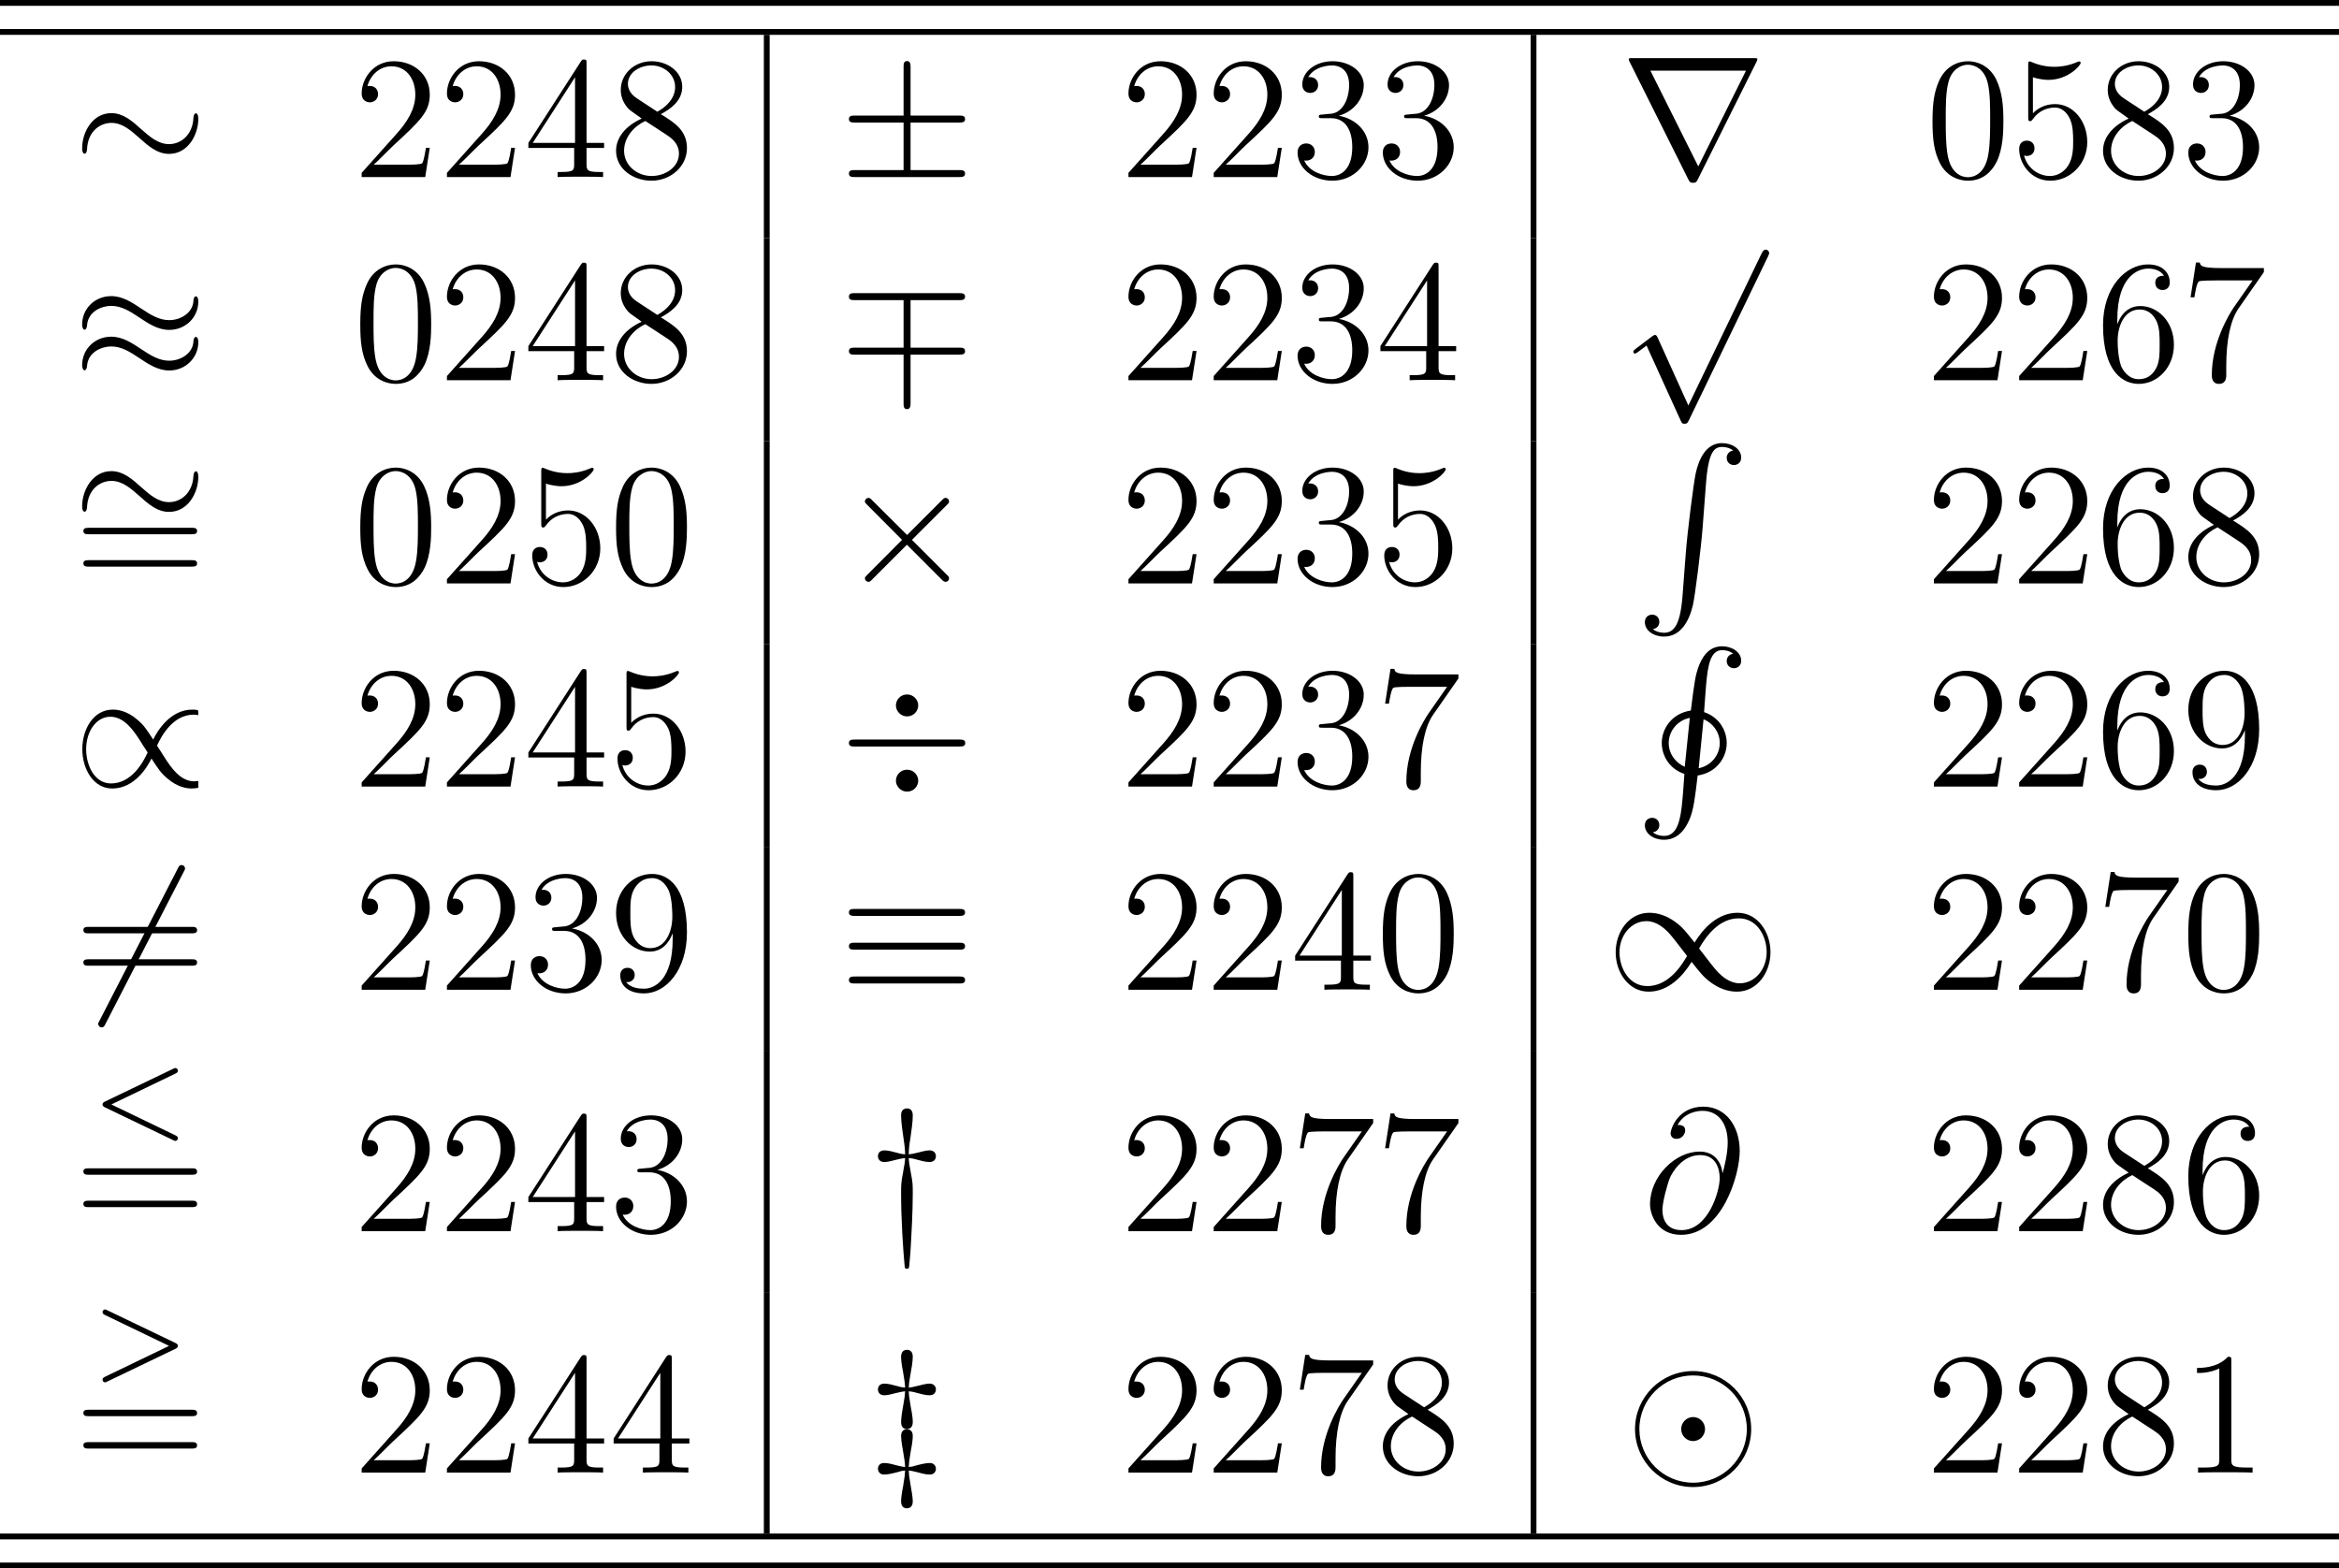 <?xml version='1.0' encoding='UTF-8'?>
<!-- This file was generated by dvisvgm 3.0.3 -->
<svg version='1.1' xmlns='http://www.w3.org/2000/svg' xmlns:xlink='http://www.w3.org/1999/xlink' width='160.564pt' height='107.668pt' viewBox='113.99 -107.668 160.564 107.668'>
<defs>
<path id='g3-64' d='M5.428-3.993C5.356-4.663 4.937-5.464 3.862-5.464C2.176-5.464 .454-3.754 .454-1.853C.454-1.124 .956 .251 2.582 .251C5.404 .251 6.611-3.862 6.611-5.499C6.611-7.221 5.643-8.548 4.113-8.548C2.379-8.548 1.865-7.03 1.865-6.707C1.865-6.599 1.937-6.336 2.271-6.336C2.69-6.336 2.869-6.719 2.869-6.922C2.869-7.293 2.499-7.293 2.343-7.293C2.833-8.177 3.742-8.261 4.065-8.261C5.117-8.261 5.786-7.424 5.786-6.085C5.786-5.32 5.559-4.435 5.44-3.993H5.428ZM2.618-.072C1.494-.072 1.303-.956 1.303-1.459C1.303-1.985 1.638-3.216 1.817-3.658C1.973-4.017 2.654-5.224 3.897-5.224C4.985-5.224 5.236-4.28 5.236-3.634C5.236-2.75 4.459-.072 2.618-.072Z'/>
<path id='g2-60' d='M5.707-4.113C5.802-4.16 5.874-4.208 5.874-4.312S5.794-4.495 5.691-4.495C5.667-4.495 5.651-4.495 5.547-4.439L.869-2.192C.773-2.144 .701-2.096 .701-1.993S.773-1.841 .869-1.793L5.547 .454C5.651 .51 5.667 .51 5.691 .51C5.794 .51 5.874 .43 5.874 .327S5.802 .175 5.707 .128L1.307-1.993L5.707-4.113Z'/>
<path id='g2-62' d='M5.707-1.793C5.802-1.841 5.874-1.889 5.874-1.993S5.802-2.144 5.707-2.192L1.028-4.439C.925-4.495 .909-4.495 .885-4.495C.781-4.495 .701-4.415 .701-4.312S.773-4.16 .869-4.113L5.268-1.993L.869 .128C.773 .175 .701 .223 .701 .327S.781 .51 .885 .51C.909 .51 .925 .51 1.028 .454L5.707-1.793Z'/>
<path id='g0-72' d='M4.292 8.871C5.595 8.679 6.288 7.627 6.288 6.647C6.288 5.762 5.75 4.854 4.734 4.519C4.818 3.264 4.866 2.821 4.878 2.594C4.997 1.279 5.177 .263 5.978 .263C6.097 .263 6.468 .287 6.731 .514C6.384 .562 6.288 .837 6.288 1.004C6.288 1.351 6.551 1.506 6.779 1.506C7.018 1.506 7.281 1.351 7.281 .992C7.281 .418 6.683 0 5.966 0C5.009 0 4.555 .813 4.316 1.506C4.16 1.973 4.077 2.343 3.826 4.411C2.523 4.603 1.829 5.655 1.829 6.635C1.829 7.52 2.367 8.428 3.383 8.763C3.3 9.995 3.264 10.377 3.24 10.616C3.12 11.919 2.905 13.019 1.985 13.019C1.829 13.019 1.47 12.983 1.219 12.768C1.566 12.72 1.662 12.445 1.662 12.278C1.662 11.931 1.399 11.776 1.172 11.776C.933 11.776 .669 11.931 .669 12.29C.669 12.864 1.267 13.282 1.985 13.282C2.917 13.282 3.455 12.577 3.754 11.836C4.017 11.166 4.101 10.497 4.292 8.871ZM3.407 8.273C2.857 8.034 2.307 7.46 2.307 6.635C2.307 5.822 2.905 5.081 3.754 4.914L3.407 8.273ZM4.698 5.009C5.32 5.26 5.81 5.882 5.81 6.635C5.81 7.496 5.189 8.213 4.364 8.369L4.698 5.009Z'/>
<path id='g0-82' d='M3.252 10.521C3.096 12.481 2.666 13.019 1.985 13.019C1.829 13.019 1.47 12.983 1.219 12.768C1.566 12.72 1.662 12.445 1.662 12.278C1.662 11.931 1.399 11.776 1.172 11.776C.933 11.776 .669 11.931 .669 12.29C.669 12.864 1.267 13.282 1.985 13.282C3.12 13.282 3.694 12.242 3.957 11.166C4.113 10.544 4.543 7.066 4.639 5.738L4.866 2.762C5.033 .562 5.44 .263 5.978 .263C6.097 .263 6.468 .287 6.731 .514C6.384 .562 6.288 .837 6.288 1.004C6.288 1.351 6.551 1.506 6.779 1.506C7.018 1.506 7.281 1.351 7.281 .992C7.281 .418 6.683 0 5.966 0C4.83 0 4.364 1.16 4.16 2.068C4.017 2.726 3.587 6.097 3.479 7.544L3.252 10.521Z'/>
<path id='g4-48' d='M5.356-3.826C5.356-4.818 5.296-5.786 4.866-6.695C4.376-7.687 3.515-7.95 2.929-7.95C2.236-7.95 1.387-7.603 .944-6.611C.61-5.858 .49-5.117 .49-3.826C.49-2.666 .574-1.793 1.004-.944C1.47-.036 2.295 .251 2.917 .251C3.957 .251 4.555-.371 4.902-1.064C5.332-1.961 5.356-3.132 5.356-3.826ZM2.917 .012C2.534 .012 1.757-.203 1.53-1.506C1.399-2.224 1.399-3.132 1.399-3.969C1.399-4.949 1.399-5.834 1.59-6.539C1.793-7.34 2.403-7.711 2.917-7.711C3.371-7.711 4.065-7.436 4.292-6.408C4.447-5.727 4.447-4.782 4.447-3.969C4.447-3.168 4.447-2.26 4.316-1.53C4.089-.215 3.335 .012 2.917 .012Z'/>
<path id='g4-49' d='M3.443-7.663C3.443-7.938 3.443-7.95 3.204-7.95C2.917-7.627 2.319-7.185 1.088-7.185V-6.838C1.363-6.838 1.961-6.838 2.618-7.149V-.921C2.618-.49 2.582-.347 1.53-.347H1.16V0C1.482-.024 2.642-.024 3.037-.024S4.579-.024 4.902 0V-.347H4.531C3.479-.347 3.443-.49 3.443-.921V-7.663Z'/>
<path id='g4-50' d='M5.26-2.008H4.997C4.961-1.805 4.866-1.148 4.746-.956C4.663-.849 3.981-.849 3.622-.849H1.411C1.733-1.124 2.463-1.889 2.774-2.176C4.591-3.85 5.26-4.471 5.26-5.655C5.26-7.03 4.172-7.95 2.786-7.95S.586-6.767 .586-5.738C.586-5.129 1.112-5.129 1.148-5.129C1.399-5.129 1.71-5.308 1.71-5.691C1.71-6.025 1.482-6.253 1.148-6.253C1.04-6.253 1.016-6.253 .98-6.241C1.207-7.054 1.853-7.603 2.63-7.603C3.646-7.603 4.268-6.755 4.268-5.655C4.268-4.639 3.682-3.754 3.001-2.989L.586-.287V0H4.949L5.26-2.008Z'/>
<path id='g4-51' d='M2.2-4.292C1.997-4.28 1.949-4.268 1.949-4.16C1.949-4.041 2.008-4.041 2.224-4.041H2.774C3.79-4.041 4.244-3.204 4.244-2.056C4.244-.49 3.431-.072 2.845-.072C2.271-.072 1.291-.347 .944-1.136C1.327-1.076 1.674-1.291 1.674-1.722C1.674-2.068 1.423-2.307 1.088-2.307C.801-2.307 .49-2.14 .49-1.686C.49-.622 1.554 .251 2.881 .251C4.304 .251 5.356-.837 5.356-2.044C5.356-3.144 4.471-4.005 3.324-4.208C4.364-4.507 5.033-5.38 5.033-6.312C5.033-7.257 4.053-7.95 2.893-7.95C1.698-7.95 .813-7.221 .813-6.348C.813-5.87 1.184-5.774 1.363-5.774C1.614-5.774 1.901-5.954 1.901-6.312C1.901-6.695 1.614-6.862 1.351-6.862C1.279-6.862 1.255-6.862 1.219-6.85C1.674-7.663 2.798-7.663 2.857-7.663C3.252-7.663 4.029-7.484 4.029-6.312C4.029-6.085 3.993-5.416 3.646-4.902C3.288-4.376 2.881-4.34 2.558-4.328L2.2-4.292Z'/>
<path id='g4-52' d='M4.316-7.783C4.316-8.01 4.316-8.07 4.148-8.07C4.053-8.07 4.017-8.07 3.921-7.926L.323-2.343V-1.997H3.467V-.909C3.467-.466 3.443-.347 2.57-.347H2.331V0C2.606-.024 3.551-.024 3.885-.024S5.177-.024 5.452 0V-.347H5.212C4.352-.347 4.316-.466 4.316-.909V-1.997H5.523V-2.343H4.316V-7.783ZM3.527-6.85V-2.343H.622L3.527-6.85Z'/>
<path id='g4-53' d='M1.53-6.85C2.044-6.683 2.463-6.671 2.594-6.671C3.945-6.671 4.806-7.663 4.806-7.831C4.806-7.878 4.782-7.938 4.71-7.938C4.686-7.938 4.663-7.938 4.555-7.89C3.885-7.603 3.312-7.568 3.001-7.568C2.212-7.568 1.65-7.807 1.423-7.902C1.339-7.938 1.315-7.938 1.303-7.938C1.207-7.938 1.207-7.867 1.207-7.675V-4.125C1.207-3.909 1.207-3.838 1.351-3.838C1.411-3.838 1.423-3.85 1.542-3.993C1.877-4.483 2.439-4.77 3.037-4.77C3.67-4.77 3.981-4.184 4.077-3.981C4.28-3.515 4.292-2.929 4.292-2.475S4.292-1.339 3.957-.801C3.694-.371 3.228-.072 2.702-.072C1.913-.072 1.136-.61 .921-1.482C.98-1.459 1.052-1.447 1.112-1.447C1.315-1.447 1.638-1.566 1.638-1.973C1.638-2.307 1.411-2.499 1.112-2.499C.897-2.499 .586-2.391 .586-1.925C.586-.909 1.399 .251 2.726 .251C4.077 .251 5.26-.885 5.26-2.403C5.26-3.826 4.304-5.009 3.049-5.009C2.367-5.009 1.841-4.71 1.53-4.376V-6.85Z'/>
<path id='g4-54' d='M1.47-4.16C1.47-7.185 2.941-7.663 3.587-7.663C4.017-7.663 4.447-7.532 4.674-7.173C4.531-7.173 4.077-7.173 4.077-6.683C4.077-6.42 4.256-6.193 4.567-6.193C4.866-6.193 5.069-6.372 5.069-6.719C5.069-7.34 4.615-7.95 3.575-7.95C2.068-7.95 .49-6.408 .49-3.778C.49-.49 1.925 .251 2.941 .251C4.244 .251 5.356-.885 5.356-2.439C5.356-4.029 4.244-5.093 3.049-5.093C1.985-5.093 1.59-4.172 1.47-3.838V-4.16ZM2.941-.072C2.188-.072 1.829-.741 1.722-.992C1.614-1.303 1.494-1.889 1.494-2.726C1.494-3.67 1.925-4.854 3.001-4.854C3.658-4.854 4.005-4.411 4.184-4.005C4.376-3.563 4.376-2.965 4.376-2.451C4.376-1.841 4.376-1.303 4.148-.849C3.85-.275 3.419-.072 2.941-.072Z'/>
<path id='g4-55' d='M5.679-7.424V-7.699H2.798C1.351-7.699 1.327-7.855 1.279-8.082H1.016L.646-5.691H.909C.944-5.906 1.052-6.647 1.207-6.779C1.303-6.85 2.2-6.85 2.367-6.85H4.902L3.634-5.033C3.312-4.567 2.104-2.606 2.104-.359C2.104-.227 2.104 .251 2.594 .251C3.096 .251 3.096-.215 3.096-.371V-.968C3.096-2.75 3.383-4.136 3.945-4.937L5.679-7.424Z'/>
<path id='g4-56' d='M3.563-4.316C4.16-4.639 5.033-5.189 5.033-6.193C5.033-7.233 4.029-7.95 2.929-7.95C1.745-7.95 .813-7.077 .813-5.99C.813-5.583 .933-5.177 1.267-4.77C1.399-4.615 1.411-4.603 2.248-4.017C1.088-3.479 .49-2.678 .49-1.805C.49-.538 1.698 .251 2.917 .251C4.244 .251 5.356-.729 5.356-1.985C5.356-3.204 4.495-3.742 3.563-4.316ZM1.937-5.392C1.781-5.499 1.303-5.81 1.303-6.396C1.303-7.173 2.116-7.663 2.917-7.663C3.778-7.663 4.543-7.042 4.543-6.181C4.543-5.452 4.017-4.866 3.324-4.483L1.937-5.392ZM2.499-3.85L3.945-2.905C4.256-2.702 4.806-2.331 4.806-1.602C4.806-.693 3.885-.072 2.929-.072C1.913-.072 1.04-.813 1.04-1.805C1.04-2.738 1.722-3.491 2.499-3.85Z'/>
<path id='g4-57' d='M4.376-3.479C4.376-.658 3.12-.072 2.403-.072C2.116-.072 1.482-.108 1.184-.526H1.255C1.339-.502 1.769-.574 1.769-1.016C1.769-1.279 1.59-1.506 1.279-1.506S.777-1.303 .777-.992C.777-.251 1.375 .251 2.415 .251C3.909 .251 5.356-1.339 5.356-3.933C5.356-7.149 4.017-7.95 2.965-7.95C1.65-7.95 .49-6.85 .49-5.272S1.602-2.618 2.798-2.618C3.682-2.618 4.136-3.264 4.376-3.873V-3.479ZM2.845-2.857C2.092-2.857 1.769-3.467 1.662-3.694C1.47-4.148 1.47-4.722 1.47-5.26C1.47-5.93 1.47-6.504 1.781-6.994C1.997-7.317 2.319-7.663 2.965-7.663C3.646-7.663 3.993-7.066 4.113-6.791C4.352-6.205 4.352-5.189 4.352-5.009C4.352-4.005 3.897-2.857 2.845-2.857Z'/>
<path id='g4-61' d='M8.07-3.873C8.237-3.873 8.452-3.873 8.452-4.089C8.452-4.316 8.249-4.316 8.07-4.316H1.028C.861-4.316 .646-4.316 .646-4.101C.646-3.873 .849-3.873 1.028-3.873H8.07ZM8.07-1.65C8.237-1.65 8.452-1.65 8.452-1.865C8.452-2.092 8.249-2.092 8.07-2.092H1.028C.861-2.092 .646-2.092 .646-1.877C.646-1.65 .849-1.65 1.028-1.65H8.07Z'/>
<path id='g1-2' d='M4.651-3.324L2.26-5.703C2.116-5.846 2.092-5.87 1.997-5.87C1.877-5.87 1.757-5.762 1.757-5.631C1.757-5.547 1.781-5.523 1.913-5.392L4.304-2.989L1.913-.586C1.781-.454 1.757-.43 1.757-.347C1.757-.215 1.877-.108 1.997-.108C2.092-.108 2.116-.132 2.26-.275L4.639-2.654L7.113-.179C7.137-.167 7.221-.108 7.293-.108C7.436-.108 7.532-.215 7.532-.347C7.532-.371 7.532-.418 7.496-.478C7.484-.502 5.583-2.379 4.985-2.989L7.173-5.177C7.233-5.248 7.412-5.404 7.472-5.475C7.484-5.499 7.532-5.547 7.532-5.631C7.532-5.762 7.436-5.87 7.293-5.87C7.197-5.87 7.149-5.822 7.018-5.691L4.651-3.324Z'/>
<path id='g1-4' d='M5.416-5.571C5.416-5.954 5.093-6.324 4.651-6.324C4.196-6.324 3.885-5.954 3.885-5.571S4.208-4.818 4.651-4.818C5.105-4.818 5.416-5.189 5.416-5.571ZM5.416-.406C5.416-.789 5.093-1.16 4.651-1.16C4.196-1.16 3.885-.789 3.885-.406S4.208 .347 4.651 .347C5.105 .347 5.416-.024 5.416-.406ZM1.076-3.228C.873-3.228 .658-3.228 .658-2.989S.873-2.75 1.076-2.75H8.225C8.428-2.75 8.644-2.75 8.644-2.989S8.428-3.228 8.225-3.228H1.076Z'/>
<path id='g1-6' d='M4.89-3.742H8.213C8.416-3.742 8.632-3.742 8.632-3.981S8.416-4.22 8.213-4.22H4.89V-7.52C4.89-7.711 4.89-7.962 4.651-7.962S4.411-7.747 4.411-7.556V-4.22H1.076C.873-4.22 .658-4.22 .658-3.981S.873-3.742 1.076-3.742H4.411V-.478H1.076C.873-.478 .658-.478 .658-.239S.873 0 1.076 0H8.213C8.416 0 8.632 0 8.632-.239S8.416-.478 8.213-.478H4.89V-3.742Z'/>
<path id='g1-7' d='M4.89-1.757H8.213C8.416-1.757 8.632-1.757 8.632-1.997S8.416-2.236 8.213-2.236H4.89V-5.499H8.213C8.416-5.499 8.632-5.499 8.632-5.738S8.416-5.978 8.213-5.978H1.076C.873-5.978 .658-5.978 .658-5.738S.873-5.499 1.076-5.499H4.411V-2.236H1.076C.873-2.236 .658-2.236 .658-1.997S.873-1.757 1.076-1.757H4.411V1.578C4.411 1.769 4.411 1.985 4.651 1.985S4.89 1.722 4.89 1.542V-1.757Z'/>
<path id='g1-12' d='M8.632-2.989C8.632-5.189 6.838-6.97 4.651-6.97C2.427-6.97 .658-5.165 .658-2.989C.658-.789 2.451 .992 4.639 .992C6.862 .992 8.632-.813 8.632-2.989ZM4.651 .693C2.594 .693 .956-.968 .956-2.989C.956-5.045 2.63-6.671 4.639-6.671C6.695-6.671 8.333-5.009 8.333-2.989C8.333-.933 6.659 .693 4.651 .693ZM5.464-2.989C5.464-3.443 5.093-3.814 4.651-3.814C4.172-3.814 3.826-3.419 3.826-2.989C3.826-2.534 4.196-2.164 4.639-2.164C5.117-2.164 5.464-2.558 5.464-2.989Z'/>
<path id='g1-17' d='M8.201-5.069C8.404-5.069 8.632-5.069 8.632-5.308S8.416-5.547 8.213-5.547H1.076C.873-5.547 .658-5.547 .658-5.308S.897-5.069 1.088-5.069H8.201ZM8.213-.43C8.416-.43 8.632-.43 8.632-.669S8.404-.909 8.201-.909H1.088C.897-.909 .658-.909 .658-.669S.873-.43 1.076-.43H8.213ZM8.213-2.75C8.416-2.75 8.632-2.75 8.632-2.989S8.416-3.228 8.213-3.228H1.076C.873-3.228 .658-3.228 .658-2.989S.873-2.75 1.076-2.75H8.213Z'/>
<path id='g1-24' d='M8.632-3.993C8.632-4.256 8.56-4.376 8.464-4.376C8.404-4.376 8.309-4.292 8.297-4.065C8.249-2.917 7.46-2.26 6.623-2.26C5.87-2.26 5.296-2.774 4.71-3.288C4.101-3.838 3.479-4.388 2.666-4.388C1.363-4.388 .658-3.072 .658-1.985C.658-1.602 .813-1.602 .825-1.602C.956-1.602 .992-1.841 .992-1.877C1.04-3.192 1.937-3.718 2.666-3.718C3.419-3.718 3.993-3.204 4.579-2.69C5.189-2.14 5.81-1.59 6.623-1.59C7.926-1.59 8.632-2.905 8.632-3.993Z'/>
<path id='g1-25' d='M8.632-5.404C8.632-5.655 8.548-5.762 8.464-5.762C8.416-5.762 8.309-5.715 8.297-5.44C8.249-4.615 7.412-4.125 6.635-4.125C5.942-4.125 5.344-4.495 4.722-4.914C4.077-5.344 3.431-5.774 2.654-5.774C1.542-5.774 .658-4.926 .658-3.826C.658-3.563 .753-3.467 .825-3.467C.944-3.467 .992-3.694 .992-3.742C1.052-4.746 2.032-5.105 2.654-5.105C3.347-5.105 3.945-4.734 4.567-4.316C5.212-3.885 5.858-3.455 6.635-3.455C7.747-3.455 8.632-4.304 8.632-5.404ZM8.632-2.606C8.632-2.953 8.488-2.977 8.464-2.977C8.416-2.977 8.309-2.917 8.297-2.654C8.249-1.829 7.412-1.339 6.635-1.339C5.942-1.339 5.344-1.71 4.722-2.128C4.077-2.558 3.431-2.989 2.654-2.989C1.542-2.989 .658-2.14 .658-1.04C.658-.777 .753-.681 .825-.681C.944-.681 .992-.909 .992-.956C1.052-1.961 2.032-2.319 2.654-2.319C3.347-2.319 3.945-1.949 4.567-1.53C5.212-1.1 5.858-.669 6.635-.669C7.771-.669 8.632-1.554 8.632-2.606Z'/>
<path id='g1-47' d='M8.632-.383C8.584-.383 8.393-.359 8.357-.359C7.412-.359 6.779-1.291 6.372-1.913C6.253-2.116 5.93-2.606 5.798-2.809C6.085-3.455 6.886-4.937 8.309-4.937C8.393-4.937 8.5-4.937 8.632-4.902C8.632-5.212 8.62-5.224 8.596-5.248C8.512-5.272 8.333-5.284 8.225-5.284C6.707-5.284 5.822-3.826 5.535-3.228C5.057-3.957 4.89-4.22 4.447-4.591C3.718-5.224 3.061-5.284 2.762-5.284C1.435-5.284 .669-3.945 .669-2.57C.669-1.231 1.411 .132 2.726 .132C4.244 .132 5.129-1.327 5.416-1.925C5.894-1.196 6.061-.933 6.504-.562C7.233 .072 7.89 .132 8.189 .132C8.333 .132 8.524 .108 8.632 .084V-.383ZM5.153-2.343C4.866-1.698 4.065-.215 2.642-.215C1.482-.215 .933-1.482 .933-2.57C.933-3.754 1.602-4.794 2.594-4.794C3.539-4.794 4.172-3.862 4.579-3.24C4.698-3.037 5.021-2.546 5.153-2.343Z'/>
<path id='g1-49' d='M6.073-3.24C5.428-4.053 5.284-4.232 4.914-4.531C4.244-5.069 3.575-5.284 2.965-5.284C1.566-5.284 .658-3.969 .658-2.57C.658-1.196 1.542 .132 2.917 .132S5.284-.956 5.87-1.913C6.516-1.1 6.659-.921 7.03-.622C7.699-.084 8.369 .132 8.978 .132C10.377 .132 11.286-1.184 11.286-2.582C11.286-3.957 10.401-5.284 9.026-5.284S6.659-4.196 6.073-3.24ZM6.384-2.833C6.874-3.694 7.759-4.902 9.11-4.902C10.377-4.902 11.023-3.658 11.023-2.582C11.023-1.411 10.222-.442 9.17-.442C8.476-.442 7.938-.944 7.687-1.196C7.388-1.518 7.113-1.889 6.384-2.833ZM5.559-2.319C5.069-1.459 4.184-.251 2.833-.251C1.566-.251 .921-1.494 .921-2.57C.921-3.742 1.722-4.71 2.774-4.71C3.467-4.71 4.005-4.208 4.256-3.957C4.555-3.634 4.83-3.264 5.559-2.319Z'/>
<path id='g1-54' d='M7.532-8.094C7.627-8.261 7.627-8.285 7.627-8.321C7.627-8.404 7.556-8.56 7.388-8.56C7.245-8.56 7.209-8.488 7.125-8.321L1.757 2.116C1.662 2.283 1.662 2.307 1.662 2.343C1.662 2.439 1.745 2.582 1.901 2.582C2.044 2.582 2.08 2.511 2.164 2.343L7.532-8.094Z'/>
<path id='g1-112' d='M4.651 10.222L2.546 5.571C2.463 5.38 2.403 5.38 2.367 5.38C2.355 5.38 2.295 5.38 2.164 5.475L1.028 6.336C.873 6.456 .873 6.492 .873 6.528C.873 6.587 .909 6.659 .992 6.659C1.064 6.659 1.267 6.492 1.399 6.396C1.47 6.336 1.65 6.205 1.781 6.109L4.136 11.286C4.22 11.477 4.28 11.477 4.388 11.477C4.567 11.477 4.603 11.405 4.686 11.238L10.114 0C10.198-.167 10.198-.215 10.198-.239C10.198-.359 10.102-.478 9.959-.478C9.863-.478 9.779-.418 9.684-.227L4.651 10.222Z'/>
<path id='g1-114' d='M9.325-7.902C9.349-7.938 9.385-8.022 9.385-8.07C9.385-8.153 9.373-8.165 9.098-8.165H.849C.574-8.165 .562-8.153 .562-8.07C.562-8.022 .598-7.938 .622-7.902L4.651 .167C4.734 .323 4.77 .395 4.973 .395S5.212 .323 5.296 .167L9.325-7.902ZM2.044-7.305H8.608L5.332-.729L2.044-7.305Z'/>
<path id='g1-121' d='M2.774-5.021C2.941-4.997 3.049-4.997 3.324-4.914C3.575-4.842 3.945-4.746 4.196-4.746C4.579-4.746 4.639-5.033 4.639-5.141C4.639-5.308 4.543-5.547 4.196-5.547C4.101-5.547 3.873-5.523 3.491-5.416C3.072-5.308 2.953-5.296 2.774-5.272C2.774-5.475 2.786-5.798 2.905-6.516C2.965-6.958 3.049-7.496 3.049-7.926C3.049-8.034 3.049-8.428 2.654-8.428C2.248-8.428 2.248-8.046 2.248-7.926C2.248-7.508 2.355-6.779 2.403-6.456C2.511-5.75 2.523-5.499 2.523-5.272C2.355-5.296 2.248-5.296 1.973-5.38C1.722-5.452 1.351-5.547 1.1-5.547C.717-5.547 .658-5.26 .658-5.153C.658-4.985 .753-4.746 1.1-4.746C1.196-4.746 1.423-4.77 1.805-4.878C2.224-4.985 2.343-4.997 2.523-5.021C2.511-4.77 2.499-4.639 2.379-4.017C2.248-3.324 2.248-3.18 2.248-2.606C2.248-.717 2.391 1.303 2.487 2.343C2.499 2.511 2.511 2.582 2.642 2.582C2.786 2.582 2.786 2.523 2.809 2.367C2.869 1.817 2.917 1.1 2.941 .526C2.953 .311 3.049-1.291 3.049-2.606C3.049-3.192 3.049-3.324 2.917-4.005C2.798-4.627 2.786-4.782 2.774-5.021Z'/>
<path id='g1-122' d='M2.774-5.583C2.941-5.559 3.049-5.559 3.324-5.475C3.575-5.404 3.945-5.308 4.196-5.308C4.579-5.308 4.639-5.595 4.639-5.703C4.639-5.87 4.543-6.109 4.196-6.109C4.101-6.109 3.873-6.085 3.491-5.978C3.072-5.87 2.953-5.858 2.774-5.834C2.786-6.085 2.798-6.229 2.893-6.755C2.953-7.066 3.049-7.627 3.049-7.95C3.049-8.297 2.869-8.428 2.654-8.428C2.283-8.428 2.248-8.094 2.248-7.95C2.248-7.783 2.271-7.46 2.379-6.934C2.499-6.241 2.511-6.109 2.523-5.834C2.355-5.858 2.248-5.858 1.973-5.942C1.722-6.013 1.351-6.109 1.1-6.109C.717-6.109 .658-5.822 .658-5.715C.658-5.547 .753-5.308 1.1-5.308C1.196-5.308 1.423-5.332 1.805-5.44C2.224-5.547 2.343-5.559 2.523-5.583C2.511-5.332 2.499-5.189 2.403-4.663C2.343-4.352 2.248-3.79 2.248-3.467C2.248-3.12 2.427-2.989 2.642-2.989C3.013-2.989 3.049-3.324 3.049-3.467C3.049-3.634 3.025-3.957 2.917-4.483C2.798-5.177 2.786-5.308 2.774-5.583ZM2.774-.143C3.037-.12 3.395-.012 3.467 0C3.802 .096 4.017 .132 4.232 .132C4.531 .132 4.639-.096 4.639-.263S4.519-.658 4.232-.658C4.041-.658 3.838-.634 3.324-.502C3.025-.406 3.001-.406 2.774-.383C2.786-.622 2.798-.801 2.905-1.435C3.025-2.044 3.049-2.343 3.049-2.499C3.049-2.594 3.049-2.977 2.642-2.977C2.439-2.977 2.248-2.857 2.248-2.499C2.248-2.379 2.271-2.068 2.367-1.566C2.499-.813 2.511-.658 2.523-.383C2.26-.406 1.901-.514 1.829-.526C1.494-.622 1.279-.658 1.064-.658C.765-.658 .658-.43 .658-.263S.777 .132 1.064 .132C1.255 .132 1.459 .108 1.973-.024C2.271-.12 2.295-.12 2.523-.143C2.511 .096 2.499 .275 2.391 .909C2.271 1.518 2.248 1.817 2.248 1.973C2.248 2.319 2.427 2.451 2.642 2.451C3.013 2.451 3.049 2.116 3.049 1.973C3.049 1.853 3.025 1.542 2.929 1.04C2.798 .287 2.786 .132 2.774-.143Z'/>
</defs>
<g id='page1'>
<rect x='113.99' y='-107.668' height='.399' width='160.564'/>
<rect x='113.99' y='-105.675' height='.399' width='160.564'/>
<use x='118.971' y='-95.514' xlink:href='#g1-24'/>
<use x='138.232' y='-95.514' xlink:href='#g4-50'/>
<use x='144.085' y='-95.514' xlink:href='#g4-50'/>
<use x='149.938' y='-95.514' xlink:href='#g4-52'/>
<use x='155.791' y='-95.514' xlink:href='#g4-56'/>
<rect x='166.426' y='-105.277' height='13.948' width='.399'/>
<use x='171.607' y='-95.514' xlink:href='#g1-6'/>
<use x='190.868' y='-95.514' xlink:href='#g4-50'/>
<use x='196.721' y='-95.514' xlink:href='#g4-50'/>
<use x='202.574' y='-95.514' xlink:href='#g4-51'/>
<use x='208.427' y='-95.514' xlink:href='#g4-51'/>
<rect x='219.062' y='-105.277' height='13.948' width='.399'/>
<use x='225.239' y='-95.514' xlink:href='#g1-114'/>
<use x='246.16' y='-95.514' xlink:href='#g4-48'/>
<use x='252.013' y='-95.514' xlink:href='#g4-53'/>
<use x='257.866' y='-95.514' xlink:href='#g4-56'/>
<use x='263.719' y='-95.514' xlink:href='#g4-51'/>
<use x='118.971' y='-81.566' xlink:href='#g1-25'/>
<use x='138.232' y='-81.566' xlink:href='#g4-48'/>
<use x='144.085' y='-81.566' xlink:href='#g4-50'/>
<use x='149.938' y='-81.566' xlink:href='#g4-52'/>
<use x='155.791' y='-81.566' xlink:href='#g4-56'/>
<rect x='166.426' y='-91.329' height='13.948' width='.399'/>
<use x='171.607' y='-81.566' xlink:href='#g1-7'/>
<use x='190.868' y='-81.566' xlink:href='#g4-50'/>
<use x='196.721' y='-81.566' xlink:href='#g4-50'/>
<use x='202.574' y='-81.566' xlink:href='#g4-51'/>
<use x='208.427' y='-81.566' xlink:href='#g4-52'/>
<rect x='219.062' y='-91.329' height='13.948' width='.399'/>
<use x='225.239' y='-90.054' xlink:href='#g1-112'/>
<use x='246.16' y='-81.566' xlink:href='#g4-50'/>
<use x='252.013' y='-81.566' xlink:href='#g4-50'/>
<use x='257.866' y='-81.566' xlink:href='#g4-54'/>
<use x='263.719' y='-81.566' xlink:href='#g4-55'/>
<use x='118.971' y='-70.937' xlink:href='#g1-24'/>
<use x='119.068' y='-67.12' xlink:href='#g4-61'/>
<use x='138.232' y='-67.618' xlink:href='#g4-48'/>
<use x='144.085' y='-67.618' xlink:href='#g4-50'/>
<use x='149.938' y='-67.618' xlink:href='#g4-53'/>
<use x='155.791' y='-67.618' xlink:href='#g4-48'/>
<rect x='166.426' y='-77.382' height='13.948' width='.399'/>
<use x='171.607' y='-67.618' xlink:href='#g1-2'/>
<use x='190.868' y='-67.618' xlink:href='#g4-50'/>
<use x='196.721' y='-67.618' xlink:href='#g4-50'/>
<use x='202.574' y='-67.618' xlink:href='#g4-51'/>
<use x='208.427' y='-67.618' xlink:href='#g4-53'/>
<rect x='219.062' y='-77.382' height='13.948' width='.399'/>
<use x='226.235' y='-77.249' xlink:href='#g0-82'/>
<use x='246.16' y='-67.618' xlink:href='#g4-50'/>
<use x='252.013' y='-67.618' xlink:href='#g4-50'/>
<use x='257.866' y='-67.618' xlink:href='#g4-54'/>
<use x='263.719' y='-67.618' xlink:href='#g4-56'/>
<use x='118.971' y='-53.67' xlink:href='#g1-47'/>
<use x='138.232' y='-53.67' xlink:href='#g4-50'/>
<use x='144.085' y='-53.67' xlink:href='#g4-50'/>
<use x='149.938' y='-53.67' xlink:href='#g4-52'/>
<use x='155.791' y='-53.67' xlink:href='#g4-53'/>
<rect x='166.426' y='-63.434' height='13.948' width='.399'/>
<use x='171.607' y='-53.67' xlink:href='#g1-4'/>
<use x='190.868' y='-53.67' xlink:href='#g4-50'/>
<use x='196.721' y='-53.67' xlink:href='#g4-50'/>
<use x='202.574' y='-53.67' xlink:href='#g4-51'/>
<use x='208.427' y='-53.67' xlink:href='#g4-55'/>
<rect x='219.062' y='-63.434' height='13.948' width='.399'/>
<use x='226.235' y='-63.301' xlink:href='#g0-72'/>
<use x='246.16' y='-53.67' xlink:href='#g4-50'/>
<use x='252.013' y='-53.67' xlink:href='#g4-50'/>
<use x='257.866' y='-53.67' xlink:href='#g4-54'/>
<use x='263.719' y='-53.67' xlink:href='#g4-57'/>
<use x='119.068' y='-39.723' xlink:href='#g1-54'/>
<use x='119.068' y='-39.723' xlink:href='#g4-61'/>
<use x='138.232' y='-39.723' xlink:href='#g4-50'/>
<use x='144.085' y='-39.723' xlink:href='#g4-50'/>
<use x='149.938' y='-39.723' xlink:href='#g4-51'/>
<use x='155.791' y='-39.723' xlink:href='#g4-57'/>
<rect x='166.426' y='-49.486' height='13.948' width='.399'/>
<use x='171.607' y='-39.723' xlink:href='#g1-17'/>
<use x='190.868' y='-39.723' xlink:href='#g4-50'/>
<use x='196.721' y='-39.723' xlink:href='#g4-50'/>
<use x='202.574' y='-39.723' xlink:href='#g4-52'/>
<use x='208.427' y='-39.723' xlink:href='#g4-48'/>
<rect x='219.062' y='-49.486' height='13.948' width='.399'/>
<use x='224.242' y='-39.723' xlink:href='#g1-49'/>
<use x='246.16' y='-39.723' xlink:href='#g4-50'/>
<use x='252.013' y='-39.723' xlink:href='#g4-50'/>
<use x='257.866' y='-39.723' xlink:href='#g4-55'/>
<use x='263.719' y='-39.723' xlink:href='#g4-48'/>
<use x='120.327' y='-29.855' xlink:href='#g2-60'/>
<use x='119.068' y='-23.149' xlink:href='#g4-61'/>
<use x='138.232' y='-23.149' xlink:href='#g4-50'/>
<use x='144.085' y='-23.149' xlink:href='#g4-50'/>
<use x='149.938' y='-23.149' xlink:href='#g4-52'/>
<use x='155.791' y='-23.149' xlink:href='#g4-51'/>
<rect x='166.426' y='-35.538' height='16.574' width='.399'/>
<use x='173.599' y='-23.149' xlink:href='#g1-121'/>
<use x='190.868' y='-23.149' xlink:href='#g4-50'/>
<use x='196.721' y='-23.149' xlink:href='#g4-50'/>
<use x='202.574' y='-23.149' xlink:href='#g4-55'/>
<use x='208.427' y='-23.149' xlink:href='#g4-55'/>
<rect x='219.062' y='-35.538' height='16.574' width='.399'/>
<use x='226.805' y='-23.149' xlink:href='#g3-64'/>
<use x='246.16' y='-23.149' xlink:href='#g4-50'/>
<use x='252.013' y='-23.149' xlink:href='#g4-50'/>
<use x='257.866' y='-23.149' xlink:href='#g4-56'/>
<use x='263.719' y='-23.149' xlink:href='#g4-54'/>
<use x='120.327' y='-13.281' xlink:href='#g2-62'/>
<use x='119.068' y='-6.575' xlink:href='#g4-61'/>
<use x='138.232' y='-6.575' xlink:href='#g4-50'/>
<use x='144.085' y='-6.575' xlink:href='#g4-50'/>
<use x='149.938' y='-6.575' xlink:href='#g4-52'/>
<use x='155.791' y='-6.575' xlink:href='#g4-52'/>
<rect x='166.426' y='-18.965' height='16.574' width='.399'/>
<use x='173.599' y='-6.575' xlink:href='#g1-122'/>
<use x='190.868' y='-6.575' xlink:href='#g4-50'/>
<use x='196.721' y='-6.575' xlink:href='#g4-50'/>
<use x='202.574' y='-6.575' xlink:href='#g4-55'/>
<use x='208.427' y='-6.575' xlink:href='#g4-56'/>
<rect x='219.062' y='-18.965' height='16.574' width='.399'/>
<use x='225.571' y='-6.575' xlink:href='#g1-12'/>
<use x='246.16' y='-6.575' xlink:href='#g4-50'/>
<use x='252.013' y='-6.575' xlink:href='#g4-50'/>
<use x='257.866' y='-6.575' xlink:href='#g4-56'/>
<use x='263.719' y='-6.575' xlink:href='#g4-49'/>
<rect x='113.99' y='-2.391' height='.399' width='160.564'/>
<rect x='113.99' y='-.399' height='.399' width='160.564'/>
</g>
</svg>
<!-- DEPTH=0 -->